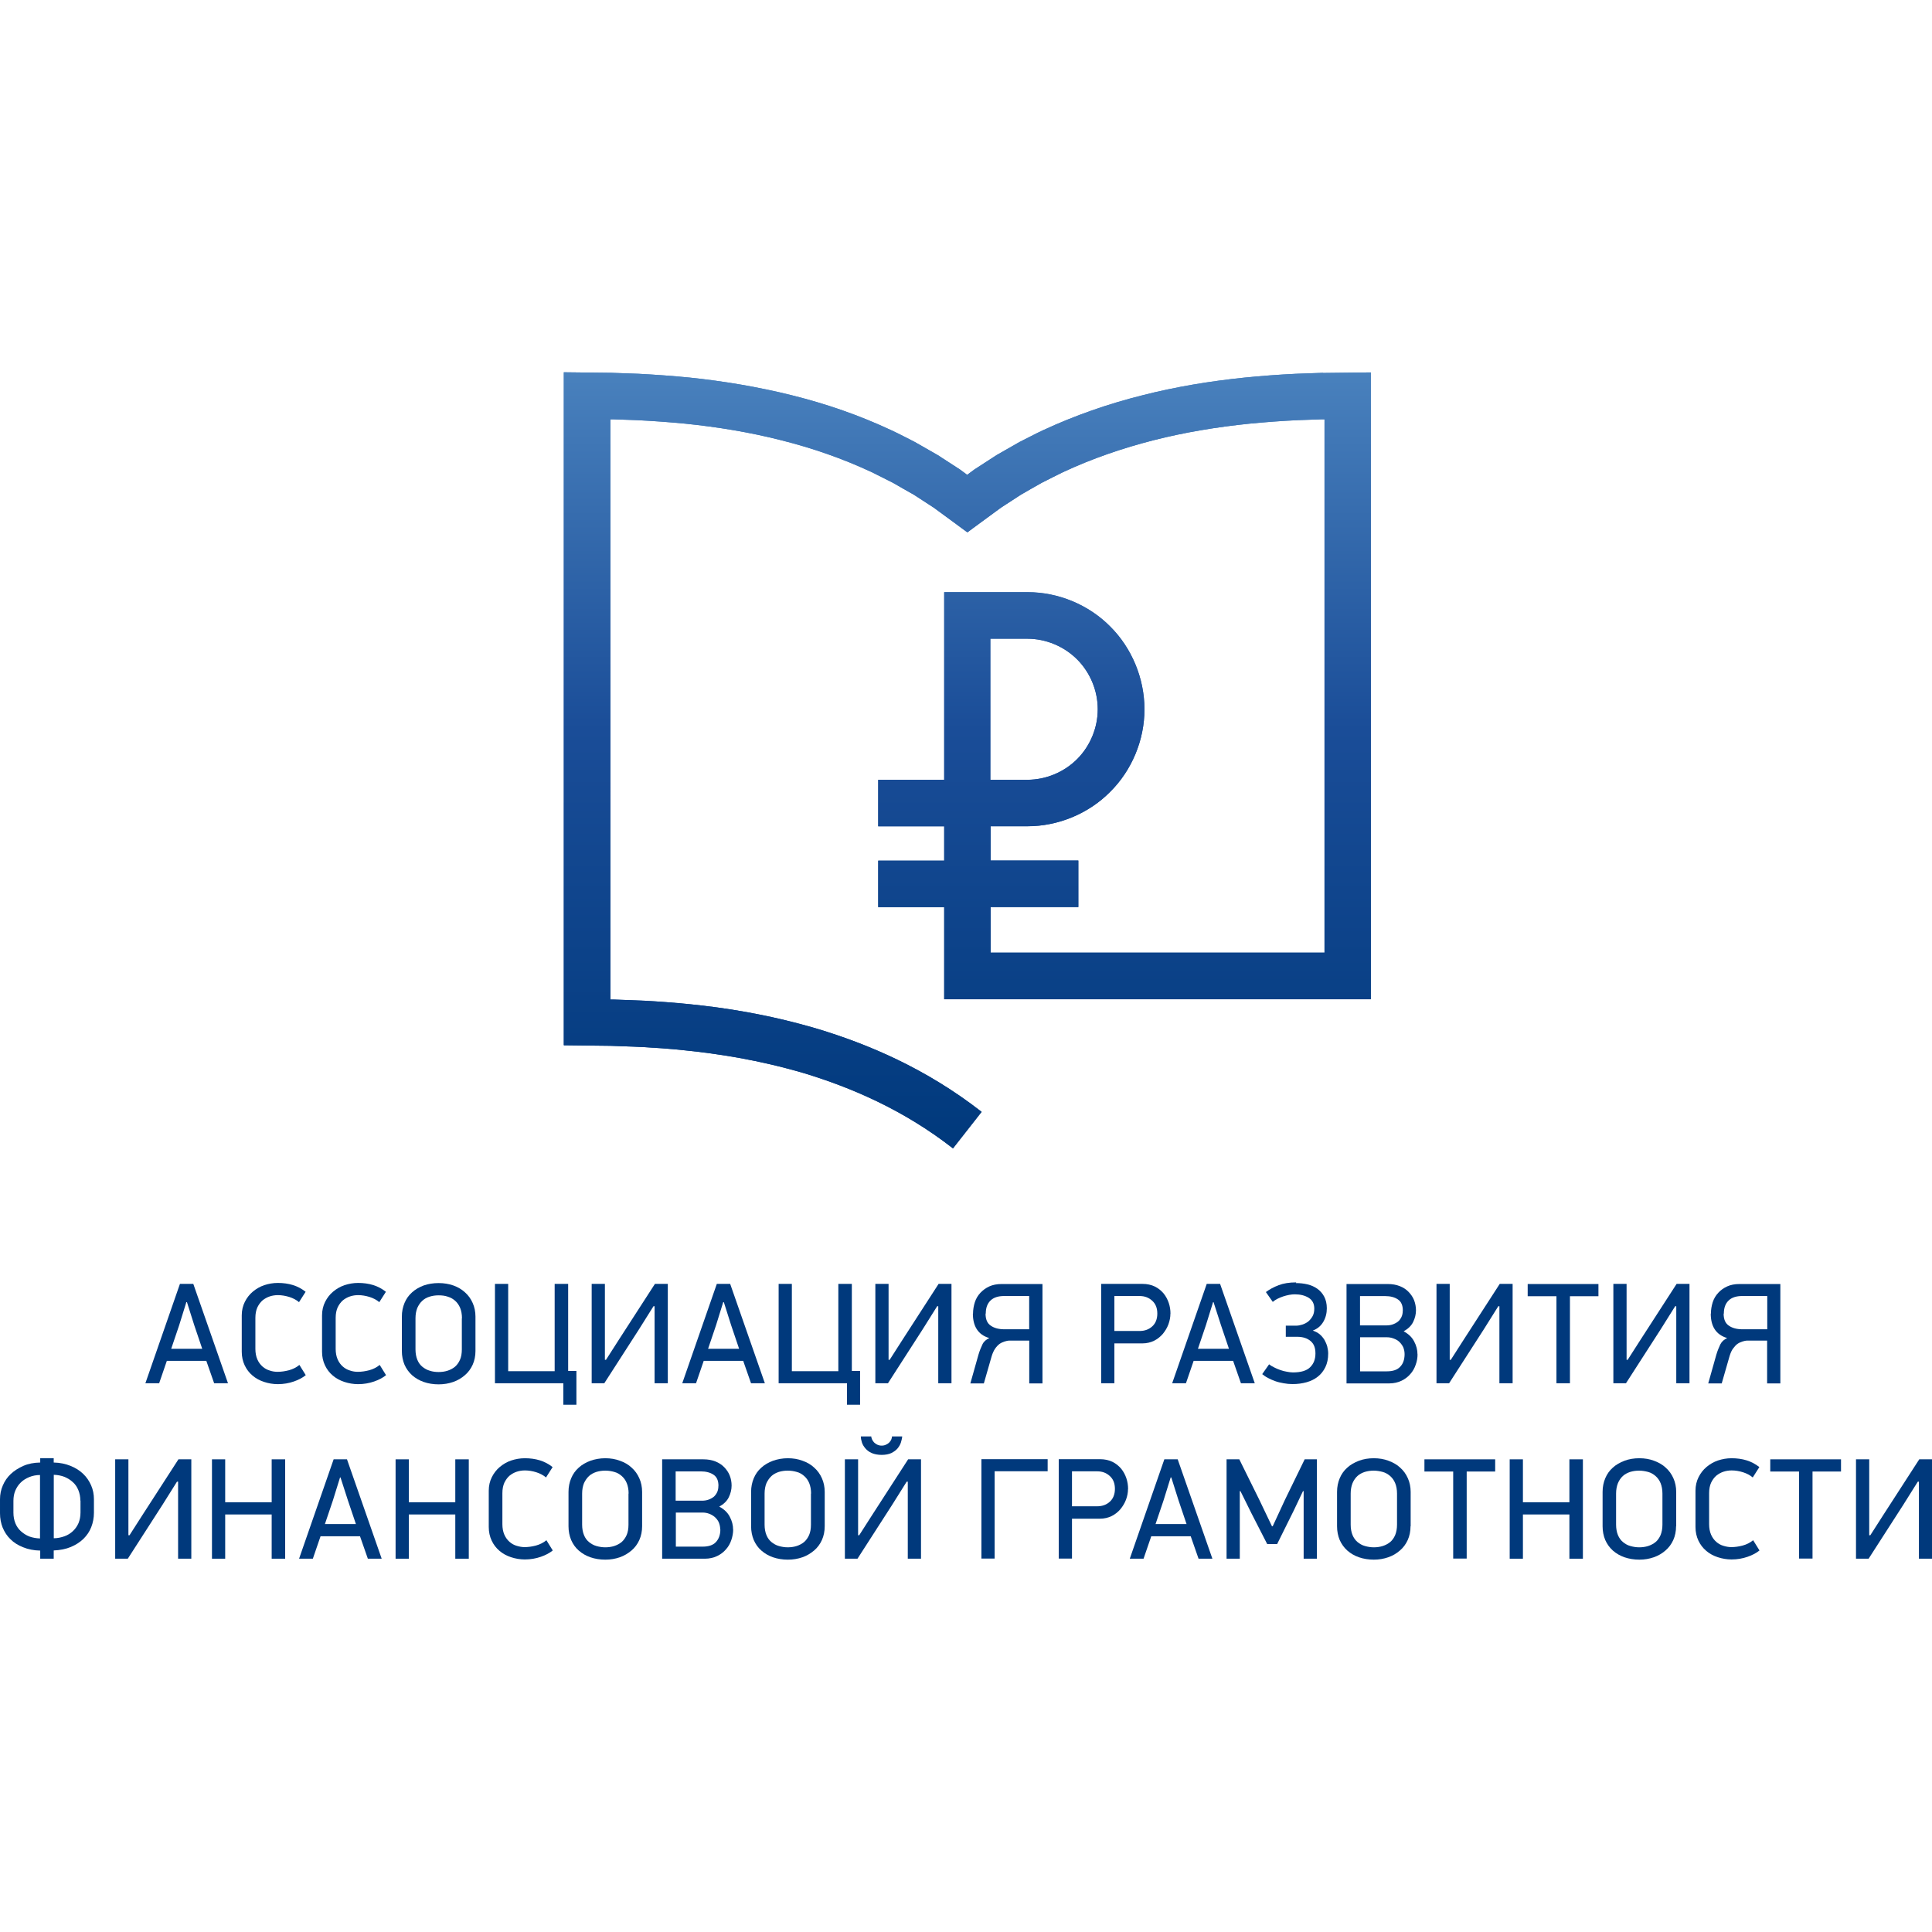 <?xml version="1.0" encoding="UTF-8"?>
<svg id="_Слой_1" xmlns="http://www.w3.org/2000/svg" version="1.1" xmlns:xlink="http://www.w3.org/1999/xlink" viewBox="0 0 283.46 283.45">
  <!-- Generator: Adobe Illustrator 29.3.1, SVG Export Plug-In . SVG Version: 2.1.0 Build 151)  -->
  <defs>
    <style>
      .st0 {
        fill: none;
      }

      .st1 {
        fill: #00397c;
      }

      .st2 {
        fill: url(#_Безымянный_градиент_2);
      }

      .st3 {
        fill: url(#_Безымянный_градиент);
      }

      .st4 {
        clip-path: url(#clippath);
      }
    </style>
    <linearGradient id="_Безымянный_градиент" data-name="Безымянный градиент" x1="141.92" y1="115.8" x2="141.92" y2="229.66" gradientTransform="translate(0 284.28) scale(1 -1)" gradientUnits="userSpaceOnUse">
      <stop offset="0" stop-color="#00397c"/>
      <stop offset=".54" stop-color="#1a4d98"/>
      <stop offset="1" stop-color="#4981bd"/>
    </linearGradient>
    <clipPath id="clippath">
      <path class="st0" d="M145.32,93.71h5.4c2.72,0,5.39,1.11,7.31,3.03,1.92,1.92,3.03,4.59,3.03,7.31v.02c0,2.72-1.11,5.39-3.03,7.31s-4.59,3.03-7.31,3.03h-5.42v-20.7h.02ZM194.1,54.7c-1.32.04-2.62.1-3.95.14-2.53.12-5.04.31-7.56.56-5.04.52-10.07,1.34-15.03,2.61-4.96,1.24-9.84,2.94-14.52,5.11-1.17.54-2.31,1.17-3.46,1.73-1.13.64-2.26,1.28-3.36,1.92-1.09.7-2.18,1.4-3.27,2.12-.35.25-.7.51-1.05.78-.35-.25-.7-.51-1.05-.78-1.09-.7-2.18-1.4-3.27-2.12-1.13-.64-2.26-1.28-3.36-1.92-1.15-.58-2.29-1.19-3.46-1.73-4.69-2.2-9.56-3.87-14.52-5.11-4.96-1.24-9.99-2.08-15.03-2.61-2.53-.25-5.04-.43-7.54-.56-1.32-.04-2.62-.1-3.95-.14-2.33-.02-4.65-.06-6.98-.08,0,0-.04,0-.02.02v98.7s0,.02.02.02h.02s2.27.02,6.82.08c.66.02,1.38.04,2.2.08.76.04,1.57.04,2.47.1,1.79.1,3.89.23,6.28.49,4.76.49,10.67,1.36,17.48,3.36,6.75,2.06,14.44,5.27,21.81,11.02l1.05-1.34,1.05-1.34,1.05-1.34s.35-.45,1.05-1.34c-8.2-6.4-16.72-9.95-24.05-12.17-7.39-2.18-13.71-3.11-18.72-3.62-2.53-.25-4.72-.41-6.61-.51-1.83-.08-3.32-.14-4.55-.18h-.54V61.52h.41c1.15.04,2.29.08,3.42.12,2.41.12,4.78.29,7.17.52,4.76.49,9.47,1.26,14.06,2.43,4.59,1.15,9.06,2.7,13.3,4.69,1.05.51,2.08,1.05,3.13,1.57,1.01.58,2.02,1.17,3.03,1.73.97.64,1.96,1.26,2.94,1.91,1.63,1.21,3.27,2.39,4.9,3.6l.02.02.02-.02c1.63-1.21,3.27-2.39,4.9-3.6.97-.64,1.96-1.26,2.94-1.91,1.01-.58,2.02-1.17,3.03-1.73,1.05-.52,2.08-1.07,3.13-1.57,4.24-1.98,8.71-3.52,13.3-4.69,4.59-1.17,9.29-1.94,14.06-2.43,2.37-.23,4.78-.41,7.17-.52,1.15-.04,2.29-.08,3.44-.12h.41v78.25h-48.99v-6.69h12.87v-6.82h-12.87v-5.03h5.42c4.49,0,8.96-1.85,12.11-5.04,3.19-3.15,5.05-7.62,5.04-12.11v-.04c0-4.49-1.85-8.96-5.02-12.11-3.15-3.19-7.62-5.05-12.11-5.04h-12.25v27.53h-9.68v6.82h9.68v5.04h-9.68v6.82h9.68v13.51h62.6V54.64h-.04c-2.33.02-4.65.06-6.98.08v-.02Z"/>
    </clipPath>
    <linearGradient id="_Безымянный_градиент_2" data-name="Безымянный градиент 2" x1="141.9" y1="115.78" x2="141.9" y2="229.66" gradientTransform="translate(0 284.28) scale(1 -1)" gradientUnits="userSpaceOnUse">
      <stop offset="0" stop-color="#00397c"/>
      <stop offset=".54" stop-color="#1a4d98"/>
      <stop offset="1" stop-color="#4981bd"/>
    </linearGradient>
  </defs>
  <g>
    <path class="st3" d="M145.32,93.71h5.4c2.72,0,5.39,1.11,7.31,3.03,1.92,1.92,3.03,4.59,3.03,7.31v.02c0,2.72-1.11,5.39-3.03,7.31-1.92,1.92-4.59,3.03-7.31,3.03h-5.42v-20.7h.02ZM194.1,54.7c-1.32.04-2.62.1-3.95.14-2.53.12-5.04.31-7.56.56-5.04.52-10.07,1.34-15.03,2.61-4.96,1.24-9.84,2.94-14.52,5.11-1.17.54-2.31,1.17-3.46,1.73-1.13.64-2.26,1.28-3.36,1.92-1.09.7-2.18,1.4-3.27,2.12-.35.25-.7.51-1.05.78-.35-.25-.7-.51-1.05-.78-1.09-.7-2.18-1.4-3.27-2.12-1.13-.64-2.26-1.28-3.36-1.92-1.15-.58-2.29-1.19-3.46-1.73-4.69-2.2-9.56-3.87-14.52-5.11-4.96-1.24-9.99-2.08-15.03-2.61-2.53-.25-5.04-.43-7.54-.56-1.32-.04-2.62-.1-3.95-.14-2.33-.02-4.65-.06-6.98-.08h0s-.04,0-.02.02v98.7s0,.02.02.02h.02s2.27.02,6.82.08c.66.02,1.38.04,2.2.08.76.04,1.57.04,2.47.1,1.79.1,3.89.23,6.28.49,4.76.49,10.67,1.36,17.48,3.36,6.75,2.06,14.44,5.27,21.81,11.02.7-.89,1.05-1.34,1.05-1.34.35-.45.7-.89,1.05-1.34s.7-.89,1.05-1.34c0,0,.35-.45,1.05-1.34-8.2-6.4-16.72-9.95-24.05-12.17-7.39-2.18-13.71-3.11-18.72-3.62-2.53-.25-4.72-.41-6.61-.51-1.83-.08-3.32-.14-4.55-.17h-.54V61.52h.41c1.15.04,2.29.08,3.42.12,2.41.12,4.78.29,7.17.52,4.76.49,9.47,1.26,14.06,2.43,4.59,1.15,9.06,2.7,13.3,4.69,1.05.51,2.08,1.05,3.13,1.57,1.01.58,2.02,1.17,3.03,1.73.97.64,1.96,1.26,2.94,1.91,1.63,1.21,3.27,2.39,4.9,3.6l.02.02.02-.02c1.63-1.21,3.27-2.39,4.9-3.6.97-.64,1.96-1.26,2.94-1.91,1.01-.58,2.02-1.17,3.03-1.73,1.05-.52,2.08-1.07,3.13-1.57,4.24-1.98,8.71-3.52,13.3-4.69,4.59-1.17,9.29-1.94,14.06-2.43,2.37-.23,4.78-.41,7.17-.52,1.15-.04,2.29-.08,3.44-.12h.41v78.25h-48.99v-6.69h12.87v-6.82h-12.87v-5.04h5.42c4.49,0,8.96-1.85,12.11-5.04,3.19-3.15,5.05-7.62,5.04-12.11v-.04c0-4.49-1.85-8.96-5.02-12.11-3.15-3.19-7.62-5.05-12.11-5.04h-12.25v27.53h-9.68v6.82h9.68v5.04h-9.68v6.82h9.68v13.51h62.6V54.64h-.04c-2.33.02-4.65.06-6.98.08"/>
    <g class="st4">
      <rect class="st2" x="82.69" y="54.62" width="118.43" height="113.88"/>
    </g>
  </g>
  <g>
    <path class="st1" d="M31.42,202.95l-1.15-3.29h-5.79l-1.13,3.29h-2.02l5.07-14.58h1.96l5.09,14.58h-2.06.02ZM27.34,191.05l-1.05,3.38-1.17,3.46h4.55l-1.17-3.46-1.07-3.38h-.1Z"/>
    <path class="st1" d="M40.75,188.23c.8,0,1.54.1,2.22.31.68.21,1.3.54,1.87.99l-.97,1.52c-.39-.33-.86-.58-1.42-.76-.56-.17-1.13-.27-1.67-.27-.41,0-.82.06-1.21.19s-.74.33-1.05.58c-.31.27-.56.62-.76,1.03-.19.43-.29.93-.29,1.54v4.55c0,.58.1,1.11.29,1.54s.45.78.76,1.05.66.47,1.05.58c.39.14.78.19,1.15.19.54,0,1.11-.08,1.67-.23s1.09-.41,1.54-.78l.93,1.5c-.45.37-1.03.68-1.75.93-.72.25-1.5.39-2.35.39-.7,0-1.38-.12-2.02-.33s-1.21-.52-1.69-.93c-.49-.41-.87-.91-1.15-1.5s-.43-1.26-.43-2v-5.33c0-.74.16-1.4.45-1.98.29-.58.68-1.09,1.17-1.5s1.05-.74,1.67-.95c.64-.21,1.3-.33,2-.33h0Z"/>
    <path class="st1" d="M52.53,188.23c.8,0,1.54.1,2.22.31.68.21,1.3.54,1.87.99l-.97,1.52c-.39-.33-.86-.58-1.42-.76-.56-.17-1.13-.27-1.67-.27-.41,0-.82.06-1.21.19s-.74.33-1.05.58c-.31.27-.56.62-.76,1.03-.19.43-.29.93-.29,1.54v4.55c0,.58.1,1.11.29,1.54s.45.78.76,1.05.66.47,1.05.58c.39.14.78.19,1.15.19.54,0,1.11-.08,1.67-.23s1.09-.41,1.54-.78l.93,1.5c-.45.37-1.03.68-1.75.93-.72.25-1.5.39-2.35.39-.7,0-1.38-.12-2.02-.33s-1.21-.52-1.69-.93c-.49-.41-.87-.91-1.15-1.5s-.43-1.26-.43-2v-5.33c0-.74.16-1.4.45-1.98.29-.58.68-1.09,1.17-1.5s1.05-.74,1.67-.95c.64-.21,1.3-.33,2-.33h0Z"/>
    <path class="st1" d="M69.76,198.21c0,.74-.14,1.42-.41,2.02s-.66,1.13-1.15,1.54c-.49.43-1.05.76-1.71.99s-1.36.35-2.14.35-1.52-.12-2.18-.35c-.66-.23-1.22-.56-1.71-.99-.47-.43-.84-.93-1.11-1.54-.25-.6-.39-1.28-.39-2.02v-5.04c0-.74.14-1.4.39-2,.25-.6.62-1.13,1.11-1.56.47-.43,1.05-.76,1.71-1.01.66-.23,1.4-.35,2.18-.35s1.5.12,2.16.35,1.24.58,1.71,1.01c.49.43.86.95,1.13,1.56.27.6.41,1.28.41,2,0,0,0,5.04,0,5.04ZM67.78,193.41c0-.58-.1-1.11-.27-1.52s-.43-.78-.74-1.05-.66-.47-1.09-.6c-.41-.14-.86-.19-1.32-.19s-.89.06-1.32.19-.78.33-1.07.6c-.31.27-.54.62-.74,1.05-.17.43-.27.93-.27,1.52v4.57c0,.58.1,1.11.27,1.52.17.43.43.78.74,1.03s.68.47,1.09.58c.41.14.86.19,1.3.19s.89-.06,1.3-.19.78-.33,1.09-.58c.31-.27.56-.62.74-1.03s.27-.93.27-1.52v-4.57h.02Z"/>
    <path class="st1" d="M82.67,202.95h-10.05v-14.58h1.94v12.81h6.82v-12.81h1.98v12.77h1.21v4.96h-1.92v-3.15h.02Z"/>
    <path class="st1" d="M95.87,191.66l-2.12,3.38-5.09,7.91h-1.85v-14.58h1.94v11.14h.16l1.87-2.92,5.31-8.22h1.89v14.58h-1.94v-11.3h-.16Z"/>
    <path class="st1" d="M110.19,202.95l-1.15-3.29h-5.79l-1.13,3.29h-2.02l5.07-14.58h1.96l5.09,14.58h-2.06.02ZM106.11,191.05l-1.05,3.38-1.17,3.46h4.55l-1.17-3.46-1.07-3.38h-.1Z"/>
    <path class="st1" d="M124.29,202.95h-10.05v-14.58h1.94v12.81h6.82v-12.81h1.98v12.77h1.21v4.96h-1.92v-3.15h.02Z"/>
    <path class="st1" d="M137.49,191.66l-2.12,3.38-5.09,7.91h-1.85v-14.58h1.94v11.14h.16l1.87-2.92,5.31-8.22h1.89v14.58h-1.94v-11.3h-.16Z"/>
    <path class="st1" d="M142.76,192.74c0-.58.1-1.15.27-1.69.17-.52.45-.99.82-1.38.37-.39.8-.7,1.3-.93.51-.23,1.11-.35,1.79-.35h6.01v14.58h-1.94v-6.28h-2.9c-.23,0-.49.06-.74.14s-.49.19-.72.35c-.23.17-.45.41-.64.68s-.37.66-.51,1.11l-1.15,4h-1.98l1.19-4.22c.17-.58.39-1.09.58-1.5s.54-.72,1.01-.93c-.86-.25-1.46-.7-1.85-1.32s-.56-1.38-.56-2.26h.02ZM144.6,192.74c0,.84.25,1.42.78,1.77.51.35,1.17.52,1.98.52h3.64v-4.88h-3.67c-.87,0-1.54.21-2,.66-.47.45-.7,1.09-.7,1.92h-.02Z"/>
    <path class="st1" d="M171.72,192.74c0,.52-.1,1.03-.29,1.56-.19.52-.47.97-.82,1.4-.35.41-.78.76-1.28,1.01s-1.09.39-1.73.39h-4.1v5.85h-1.94v-14.58h6.05c.7,0,1.32.14,1.83.39s.93.6,1.28,1.01c.33.41.58.87.76,1.4.17.51.25,1.03.25,1.56v.02ZM169.8,192.74c0-.8-.23-1.42-.74-1.89s-1.11-.7-1.87-.7h-3.69v5.13h3.69c.76,0,1.38-.23,1.87-.68.49-.45.74-1.07.74-1.89v.02Z"/>
    <path class="st1" d="M182.07,202.95l-1.15-3.29h-5.79l-1.13,3.29h-2.02l5.07-14.58h1.96l5.09,14.58h-2.04ZM177.98,191.05l-1.05,3.38-1.17,3.46h4.55l-1.17-3.46-1.09-3.38h-.08Z"/>
    <path class="st1" d="M190.12,188.25c.58,0,1.17.06,1.71.19s1.03.35,1.44.64.76.68,1.01,1.15.39,1.05.39,1.73c0,.72-.17,1.38-.52,1.98s-.87,1.03-1.54,1.28c.39.14.74.31,1.01.54.27.23.51.51.7.82.17.31.31.62.41.97.08.35.14.68.14,1.03,0,.78-.14,1.44-.41,2s-.64,1.03-1.11,1.4-1.01.64-1.65.82-1.32.27-2.06.27c-.43,0-.87-.04-1.3-.12-.45-.08-.86-.17-1.24-.31s-.74-.29-1.07-.47c-.33-.17-.6-.37-.84-.56l1.01-1.44c.19.16.45.31.74.45.29.16.58.27.91.39s.64.19.97.25.62.1.87.1c1.17,0,2.02-.25,2.53-.76.52-.51.78-1.17.78-2.02s-.23-1.42-.72-1.83-1.13-.62-1.98-.62h-1.65v-1.63h1.52c.29,0,.6-.06.91-.16s.6-.25.86-.45c.25-.21.47-.47.64-.78.17-.31.25-.68.25-1.11,0-.72-.27-1.24-.82-1.59-.54-.33-1.22-.51-2.02-.51-.25,0-.52.02-.84.08s-.6.14-.89.23-.58.23-.84.35c-.27.14-.49.29-.68.45l-1.01-1.44c.54-.41,1.17-.74,1.87-1.01s1.56-.41,2.59-.41l-.06.08Z"/>
    <path class="st1" d="M207.98,198.69c0,.52-.08,1.03-.27,1.54-.17.51-.43.97-.78,1.36-.35.41-.78.74-1.3.99-.52.25-1.13.39-1.79.39h-6.28v-14.58h6.05c.66,0,1.24.1,1.77.31s.95.49,1.3.86.62.76.8,1.22c.17.47.27.95.27,1.46,0,.58-.14,1.15-.41,1.71s-.74,1.01-1.4,1.38c.7.37,1.22.86,1.54,1.48.33.62.49,1.24.49,1.89h.02ZM205.82,192.28c0-.76-.23-1.3-.72-1.63s-1.11-.49-1.87-.49h-3.69v4.3h3.85c.33,0,.64-.04.93-.14s.54-.23.78-.41c.21-.17.39-.41.52-.68s.19-.58.19-.93v-.02ZM206.08,198.69c0-.39-.08-.74-.21-1.05-.16-.31-.35-.56-.58-.78s-.52-.37-.86-.49c-.31-.12-.64-.17-.99-.17h-3.89v5h3.93c.86,0,1.52-.21,1.94-.66.43-.43.66-1.05.66-1.87v.02Z"/>
    <path class="st1" d="M219.82,191.66l-2.12,3.38-5.09,7.91h-1.85v-14.58h1.94v11.14h.16l1.87-2.92,5.31-8.22h1.89v14.58h-1.94v-11.3h-.16Z"/>
    <path class="st1" d="M230.34,190.18v12.77h-1.98v-12.77h-4.22v-1.79h10.38v1.79h-4.18Z"/>
    <path class="st1" d="M245.77,191.66l-2.12,3.38-5.09,7.91h-1.85v-14.58h1.94v11.14h.16l1.87-2.92,5.31-8.22h1.89v14.58h-1.94v-11.3h-.16Z"/>
    <path class="st1" d="M251.02,192.74c0-.58.1-1.15.27-1.69.17-.52.45-.99.82-1.38.35-.39.8-.7,1.3-.93s1.11-.35,1.79-.35h6.01v14.58h-1.94v-6.28h-2.9c-.23,0-.49.06-.74.14s-.49.19-.72.35-.43.41-.64.68-.37.66-.51,1.11l-1.15,4h-1.98l1.19-4.22c.17-.58.39-1.09.58-1.5.21-.41.54-.72,1.01-.93-.84-.25-1.46-.7-1.85-1.32s-.56-1.38-.56-2.26h.02ZM252.89,192.74c0,.84.25,1.42.78,1.77.51.35,1.17.52,1.98.52h3.64v-4.88h-3.67c-.87,0-1.54.21-2,.66-.47.45-.7,1.09-.7,1.92h-.02Z"/>
    <path class="st1" d="M7.88,228.69h-1.98v-1.19c-.95-.02-1.79-.19-2.51-.49-.74-.29-1.36-.68-1.85-1.17-.51-.49-.87-1.05-1.15-1.71-.25-.64-.39-1.34-.39-2.1v-2.06c0-.72.14-1.4.41-2.02.27-.64.66-1.21,1.17-1.69s1.13-.87,1.85-1.19,1.54-.47,2.47-.49v-.64h1.98v.64c.91.02,1.73.19,2.47.49.72.29,1.34.68,1.85,1.17s.89,1.05,1.17,1.69.41,1.32.41,2.04v1.98c0,.74-.14,1.46-.39,2.1-.25.66-.64,1.22-1.15,1.73-.51.49-1.13.89-1.85,1.19-.74.31-1.57.47-2.51.51v1.21ZM1.97,221.94c0,.58.1,1.09.29,1.56.19.47.47.86.82,1.17s.76.58,1.22.76c.47.17,1.01.27,1.57.29v-9.31c-.58,0-1.13.12-1.59.31s-.89.45-1.22.78c-.35.33-.6.72-.8,1.17s-.29.97-.29,1.54c0,0,0,1.75,0,1.75ZM11.79,220.18c0-.56-.1-1.07-.29-1.54s-.45-.86-.8-1.17c-.35-.33-.76-.58-1.22-.78-.49-.19-1.01-.29-1.59-.31v9.31c.56,0,1.09-.12,1.57-.29s.89-.43,1.24-.76.62-.72.82-1.17c.19-.47.29-.97.29-1.56v-1.75h-.02Z"/>
    <path class="st1" d="M25.96,217.4l-2.12,3.38-5.09,7.91h-1.85v-14.58h1.94v11.14h.16l1.87-2.92,5.31-8.22h1.89v14.58h-1.94v-11.3h-.16Z"/>
    <path class="st1" d="M39.86,228.69v-6.49h-6.82v6.49h-1.94v-14.58h1.94v6.3h6.82v-6.3h1.98v14.58h-1.98Z"/>
    <path class="st1" d="M53.97,228.69l-1.15-3.29h-5.79l-1.13,3.29h-2.02l5.07-14.58h1.96l5.09,14.58h-2.04ZM49.89,216.77l-1.05,3.38-1.17,3.46h4.55l-1.17-3.46-1.09-3.38s-.08,0-.08,0Z"/>
    <path class="st1" d="M66.8,228.69v-6.49h-6.82v6.49h-1.94v-14.58h1.94v6.3h6.82v-6.3h1.98v14.58h-1.98Z"/>
    <path class="st1" d="M76.99,213.95c.8,0,1.54.1,2.22.31s1.3.54,1.87.99l-.97,1.52c-.39-.33-.86-.58-1.42-.76s-1.13-.27-1.67-.27c-.41,0-.82.06-1.21.19s-.74.33-1.05.58c-.31.27-.56.62-.76,1.03-.19.43-.29.93-.29,1.54v4.55c0,.58.1,1.11.29,1.54.19.43.45.78.76,1.05s.66.47,1.05.58c.39.12.78.19,1.15.19.54,0,1.11-.08,1.67-.23s1.09-.41,1.54-.78l.93,1.5c-.45.37-1.03.68-1.75.93-.72.25-1.5.39-2.35.39-.7,0-1.38-.12-2.02-.33s-1.21-.52-1.69-.93c-.49-.41-.87-.91-1.15-1.5s-.43-1.26-.43-2v-5.33c0-.74.16-1.4.45-1.98s.68-1.09,1.17-1.5,1.05-.74,1.67-.95c.64-.21,1.3-.33,2-.33h0Z"/>
    <path class="st1" d="M94.21,223.93c0,.74-.14,1.42-.41,2.02s-.66,1.13-1.15,1.54-1.05.76-1.71.99-1.36.35-2.14.35-1.52-.12-2.18-.35-1.22-.56-1.71-.99-.84-.93-1.11-1.54c-.25-.6-.39-1.28-.39-2.02v-5.04c0-.74.14-1.4.39-2s.62-1.13,1.11-1.56c.47-.43,1.05-.76,1.71-1.01.66-.23,1.4-.37,2.18-.37s1.5.12,2.16.37c.66.23,1.24.56,1.71,1.01.49.43.86.95,1.13,1.56.27.6.41,1.28.41,2,0,0,0,5.04,0,5.04ZM92.23,219.13c0-.58-.1-1.11-.27-1.52-.17-.43-.43-.78-.74-1.05s-.66-.49-1.09-.6c-.41-.12-.86-.19-1.32-.19s-.89.06-1.32.19c-.41.14-.78.33-1.07.6s-.54.62-.74,1.05c-.17.43-.27.93-.27,1.52v4.57c0,.58.1,1.11.27,1.52.17.43.43.78.74,1.03s.68.47,1.09.58c.41.12.86.19,1.3.19s.89-.06,1.3-.19.78-.33,1.09-.58c.31-.27.56-.62.74-1.03s.27-.93.27-1.52v-4.57h.02Z"/>
    <path class="st1" d="M107.57,224.41c0,.52-.1,1.03-.27,1.54s-.43.97-.78,1.36c-.35.41-.78.74-1.3.99-.52.25-1.13.39-1.79.39h-6.28v-14.58h6.05c.66,0,1.24.1,1.77.31.51.21.95.49,1.3.86s.62.76.8,1.22.27.95.27,1.46c0,.58-.14,1.15-.41,1.71s-.74,1.01-1.4,1.38c.7.37,1.22.86,1.54,1.48.33.62.49,1.24.49,1.89h.02ZM105.41,218c0-.76-.23-1.3-.72-1.63s-1.11-.49-1.87-.49h-3.69v4.3h3.85c.33,0,.64-.04.93-.14.29-.1.54-.23.78-.41.21-.17.39-.41.52-.68s.19-.58.19-.93v-.02ZM105.67,224.41c0-.39-.08-.74-.21-1.05s-.35-.56-.58-.78c-.25-.21-.52-.37-.84-.49s-.64-.17-.99-.17h-3.89v5h3.93c.86,0,1.52-.21,1.94-.66s.66-1.05.66-1.87l-.02.02Z"/>
    <path class="st1" d="M121,223.93c0,.74-.14,1.42-.41,2.02s-.66,1.13-1.15,1.54-1.05.76-1.71.99-1.36.35-2.14.35-1.52-.12-2.18-.35-1.22-.56-1.71-.99-.84-.93-1.11-1.54c-.25-.6-.39-1.28-.39-2.02v-5.04c0-.74.14-1.4.39-2s.62-1.13,1.11-1.56c.47-.43,1.05-.76,1.71-1.01.66-.23,1.4-.37,2.18-.37s1.5.12,2.16.37c.66.23,1.24.56,1.71,1.01.49.43.86.95,1.13,1.56.27.6.41,1.28.41,2,0,0,0,5.04,0,5.04ZM119,219.13c0-.58-.1-1.11-.27-1.52-.17-.43-.43-.78-.74-1.05s-.66-.49-1.09-.6c-.41-.12-.86-.19-1.32-.19s-.89.06-1.32.19c-.41.14-.78.33-1.07.6s-.54.62-.74,1.05c-.17.43-.27.93-.27,1.52v4.57c0,.58.1,1.11.27,1.52.17.43.43.78.74,1.03s.68.47,1.09.58c.41.12.86.19,1.3.19s.89-.06,1.3-.19.78-.33,1.09-.58c.31-.27.56-.62.74-1.03s.27-.93.27-1.52v-4.57h.02Z"/>
    <path class="st1" d="M133.02,217.4l-2.12,3.38-5.09,7.91h-1.85v-14.58h1.94v11.14h.16l1.87-2.92,5.31-8.22h1.89v14.58h-1.94v-11.3h-.16ZM127.83,210.75c0,.14.06.29.12.45.08.16.17.29.29.43.14.14.29.23.47.33.17.08.39.14.62.14.25,0,.47-.04.66-.14.19-.08.35-.19.49-.33s.21-.27.29-.43c.06-.16.1-.31.1-.45h1.5c-.02.29-.1.58-.19.89-.1.31-.27.6-.49.87-.23.27-.54.49-.91.68-.37.17-.86.27-1.42.27s-1.07-.1-1.46-.27-.7-.41-.93-.68-.41-.56-.51-.87c-.1-.31-.16-.62-.16-.89h1.54Z"/>
    <path class="st1" d="M145.93,215.88v12.79h-1.94v-14.58h9.72v1.77h-7.78v.02Z"/>
    <path class="st1" d="M165.5,218.46c0,.52-.1,1.05-.29,1.56s-.47.97-.82,1.4c-.35.41-.78.76-1.28,1.01s-1.09.39-1.73.39h-4.1v5.85h-1.94v-14.58h6.05c.7,0,1.32.14,1.83.39s.93.6,1.28,1.01c.33.41.58.87.76,1.4.17.52.25,1.03.25,1.56v.02ZM163.58,218.46c0-.8-.23-1.42-.74-1.89s-1.11-.7-1.87-.7h-3.69v5.13h3.69c.76,0,1.38-.23,1.87-.68.49-.45.74-1.09.74-1.89v.02Z"/>
    <path class="st1" d="M175.85,228.69l-1.15-3.29h-5.79l-1.13,3.29h-2.02l5.07-14.58h1.96l5.09,14.58h-2.06.02ZM171.76,216.77l-1.05,3.38-1.17,3.46h4.55l-1.17-3.46-1.07-3.38h-.1Z"/>
    <path class="st1" d="M186.73,223.93l1.79-3.87,2.9-5.95h1.79v14.58h-1.94v-9.91h-.1l-1.34,2.82-2.45,4.94h-1.46l-2.33-4.55-1.59-3.21h-.1v9.91h-1.94v-14.58h1.87l2.94,5.95,1.85,3.87h.14Z"/>
    <path class="st1" d="M206.95,223.93c0,.74-.14,1.42-.41,2.02s-.66,1.13-1.15,1.54c-.49.43-1.05.76-1.71.99s-1.36.35-2.12.35-1.52-.12-2.18-.35c-.66-.23-1.22-.56-1.71-.99-.47-.43-.84-.93-1.11-1.54-.25-.6-.39-1.28-.39-2.02v-5.04c0-.74.14-1.4.39-2s.62-1.13,1.11-1.56c.47-.43,1.05-.76,1.71-1.01s1.4-.37,2.18-.37,1.5.12,2.16.37,1.24.56,1.71,1.01c.49.43.86.95,1.13,1.56.27.6.41,1.28.41,2v5.04h-.02ZM204.97,219.13c0-.58-.1-1.11-.27-1.52-.17-.43-.43-.78-.74-1.05s-.68-.49-1.09-.6-.86-.19-1.32-.19-.89.06-1.32.19c-.41.14-.78.33-1.07.6s-.54.62-.72,1.05c-.17.43-.27.93-.27,1.52v4.57c0,.58.1,1.11.27,1.52s.43.78.74,1.03.66.47,1.09.58c.41.12.86.19,1.3.19s.89-.06,1.3-.19.78-.33,1.09-.58.56-.62.74-1.03c.17-.43.27-.93.27-1.52v-4.57h0Z"/>
    <path class="st1" d="M215.19,215.9v12.77h-1.98v-12.77h-4.22v-1.79h10.38v1.79h-4.18Z"/>
    <path class="st1" d="M230.26,228.69v-6.49h-6.82v6.49h-1.94v-14.58h1.94v6.3h6.82v-6.3h1.98v14.58h-1.98Z"/>
    <path class="st1" d="M245.91,223.93c0,.74-.14,1.42-.41,2.02s-.66,1.13-1.15,1.54c-.49.43-1.05.76-1.71.99s-1.36.35-2.12.35-1.52-.12-2.18-.35c-.66-.23-1.22-.56-1.71-.99-.47-.43-.84-.93-1.11-1.54-.25-.6-.39-1.28-.39-2.02v-5.04c0-.74.14-1.4.39-2s.62-1.13,1.11-1.56c.47-.43,1.05-.76,1.71-1.01s1.4-.37,2.18-.37,1.5.12,2.16.37,1.24.56,1.71,1.01c.49.43.86.95,1.13,1.56.27.6.41,1.28.41,2v5.04h-.02ZM243.91,219.13c0-.58-.1-1.11-.27-1.52-.17-.43-.43-.78-.74-1.05s-.68-.49-1.09-.6-.86-.19-1.32-.19-.89.06-1.32.19c-.41.14-.78.33-1.07.6s-.54.62-.72,1.05c-.17.43-.27.93-.27,1.52v4.57c0,.58.1,1.11.27,1.52s.43.78.74,1.03.66.47,1.09.58c.41.12.86.19,1.3.19s.89-.06,1.3-.19.78-.33,1.09-.58.56-.62.74-1.03c.17-.43.27-.93.27-1.52v-4.57h0Z"/>
    <path class="st1" d="M254.04,213.95c.8,0,1.54.1,2.22.31s1.3.54,1.87.99l-.97,1.52c-.39-.33-.86-.58-1.42-.76s-1.13-.27-1.67-.27c-.41,0-.82.06-1.21.19s-.74.33-1.05.58c-.31.27-.56.62-.76,1.03-.19.43-.29.93-.29,1.54v4.55c0,.58.1,1.11.29,1.54.19.43.45.78.76,1.05s.66.47,1.05.58c.39.12.78.19,1.15.19.54,0,1.11-.08,1.67-.23s1.09-.41,1.54-.78l.93,1.5c-.45.37-1.03.68-1.75.93-.72.25-1.5.39-2.35.39-.7,0-1.38-.12-2.02-.33s-1.21-.52-1.69-.93c-.49-.41-.87-.91-1.15-1.5s-.43-1.26-.43-2v-5.33c0-.74.16-1.4.45-1.98.29-.58.68-1.09,1.17-1.5s1.05-.74,1.67-.95c.64-.21,1.3-.33,2-.33h0Z"/>
    <path class="st1" d="M265.93,215.9v12.77h-1.98v-12.77h-4.22v-1.79h10.38v1.79h-4.18Z"/>
    <path class="st1" d="M281.37,217.4l-2.12,3.38-5.09,7.91h-1.85v-14.58h1.94v11.14h.16l1.87-2.92,5.31-8.22h1.89v14.58h-1.94v-11.3h-.16Z"/>
  </g>
</svg>